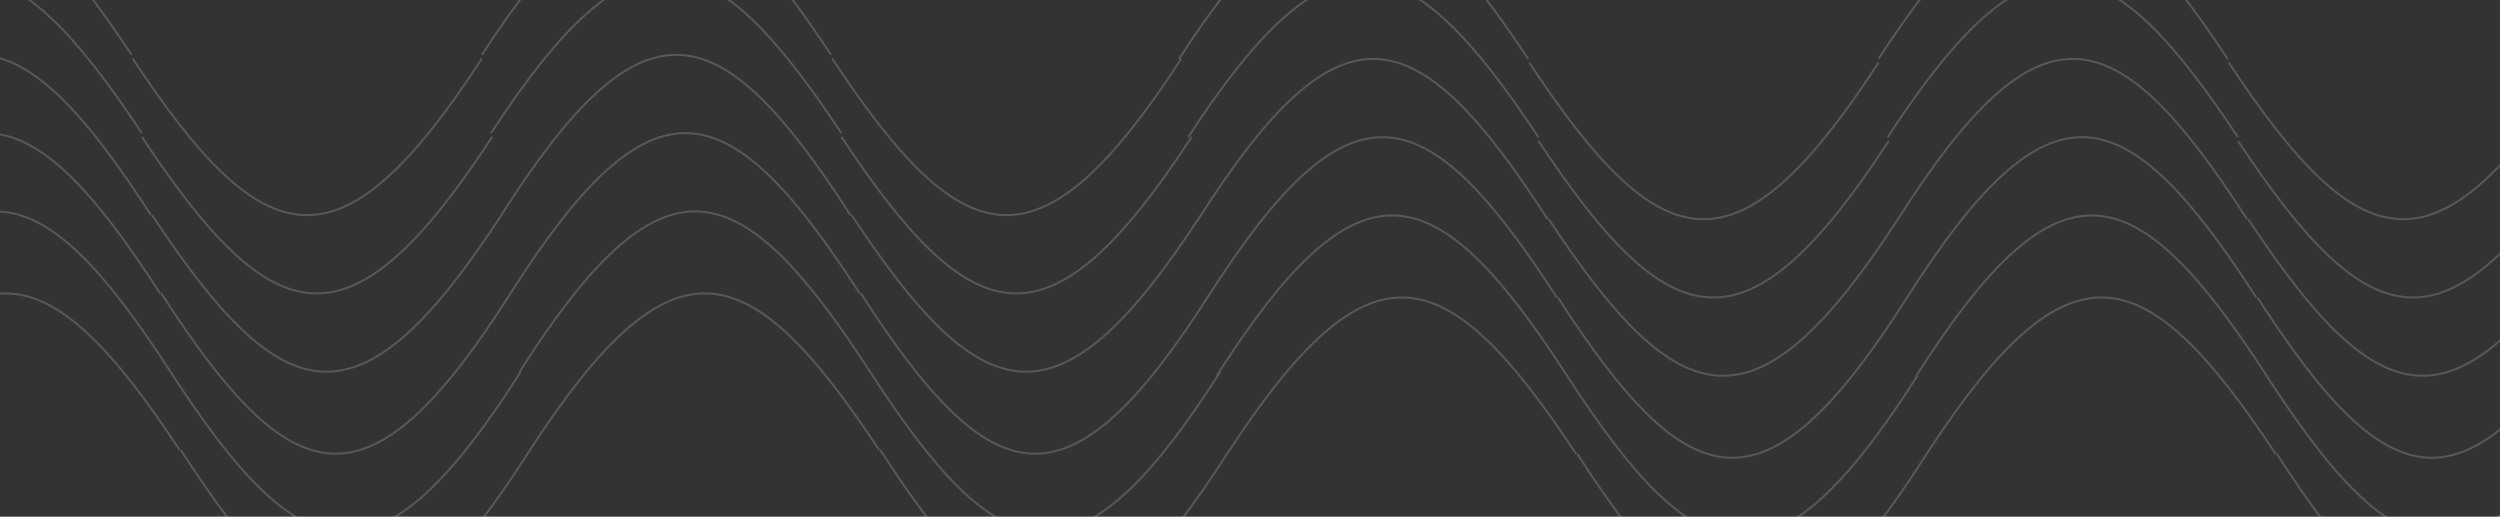 <svg width="1229" height="254" viewBox="0 0 1229 254" fill="none" xmlns="http://www.w3.org/2000/svg">
<rect x="0" y="0" width="1229" height="254" fill="#333333" stroke="none"/>
<path opacity="0.2" d="M236.892 26.963C306.757 -80.54 344.082 -70.65 408.557 26.963M241.395 65.445C311.489 -42.059 348.936 -32.168 413.623 65.445M418.125 105.759C353.651 5.822 316.325 -4.304 246.461 105.759C176.596 213.263 139.271 203.372 74.796 105.759M422.628 144.241C358.153 44.304 320.828 34.178 250.963 144.241C181.099 254.304 143.773 244.178 79.299 144.241M255.466 182.723C325.559 72.659 363.007 82.785 427.693 182.723C492.38 282.659 529.828 292.786 599.921 182.723M432.196 221.204C367.721 123.591 330.396 113.701 260.531 221.204C190.667 331.267 153.341 321.141 88.867 221.204M580.785 28.796C510.92 136.299 473.595 126.409 409.12 28.796M585.85 67.278C515.757 174.781 478.309 164.89 413.623 67.278M590.353 105.759C520.488 213.263 483.163 203.372 418.688 105.759M594.856 144.241C524.991 254.304 487.666 244.178 423.191 144.241M604.424 221.204C534.559 331.267 497.234 321.141 432.759 221.204M-107 26.963C-37.136 -80.54 0.19 -70.65 64.665 26.963M-102.497 65.445C-32.404 -42.059 5.044 -32.168 69.73 65.445M-97.432 105.759C-27.567 -4.304 9.758 5.822 74.233 105.759M-92.929 144.241C-23.065 34.178 14.261 44.304 78.736 144.241M-88.426 182.723C-18.333 72.659 19.115 82.785 83.801 182.723C148.487 282.659 185.935 292.786 256.029 182.723M-83.361 221.204C-13.496 113.701 23.829 123.591 88.304 221.204M236.892 28.796C167.028 136.299 129.702 126.409 65.228 28.796M241.958 67.278C171.864 174.781 134.416 164.89 69.73 67.278M923.469 28.963C993.333 -78.54 1030.66 -68.65 1095.13 28.963M927.971 67.445C998.065 -40.059 1035.51 -30.168 1100.2 67.445M1104.7 107.759C1040.23 7.822 1002.9 -2.304 933.037 107.759C863.172 215.263 825.847 205.372 761.372 107.759M1109.2 146.241C1044.73 46.304 1007.4 36.178 937.54 146.241C867.675 256.304 830.349 246.178 765.875 146.241M942.042 184.723C1012.14 74.659 1049.58 84.785 1114.27 184.723C1178.96 284.659 1216.4 294.786 1286.5 184.723M1118.77 223.204C1054.3 125.591 1016.97 115.701 947.108 223.204C877.243 333.267 839.918 323.141 775.443 223.204M1267.36 30.796C1197.5 138.299 1160.17 128.409 1095.7 30.796M1272.43 69.278C1202.33 176.781 1164.89 166.89 1100.2 69.278M1276.93 107.759C1207.06 215.263 1169.74 205.372 1105.26 107.759M1281.43 146.241C1211.57 256.304 1174.24 246.178 1109.77 146.241M1291 223.204C1221.14 333.267 1183.81 323.141 1119.34 223.204M579.576 28.963C649.441 -78.54 686.766 -68.65 751.241 28.963M584.079 67.445C654.172 -40.059 691.62 -30.168 756.307 67.445M589.144 107.759C659.009 -2.304 696.334 7.822 760.809 107.759M593.647 146.241C663.512 36.178 700.837 46.304 765.312 146.241M598.15 184.723C668.243 74.659 705.691 84.785 770.377 184.723C835.064 284.659 872.512 294.786 942.605 184.723M603.215 223.204C673.08 115.701 710.405 125.591 774.88 223.204M923.469 30.796C853.604 138.299 816.279 128.409 751.804 30.796M928.534 69.278C858.441 176.781 820.993 166.89 756.307 69.278" stroke="#E5EFFF"/>
</svg>
